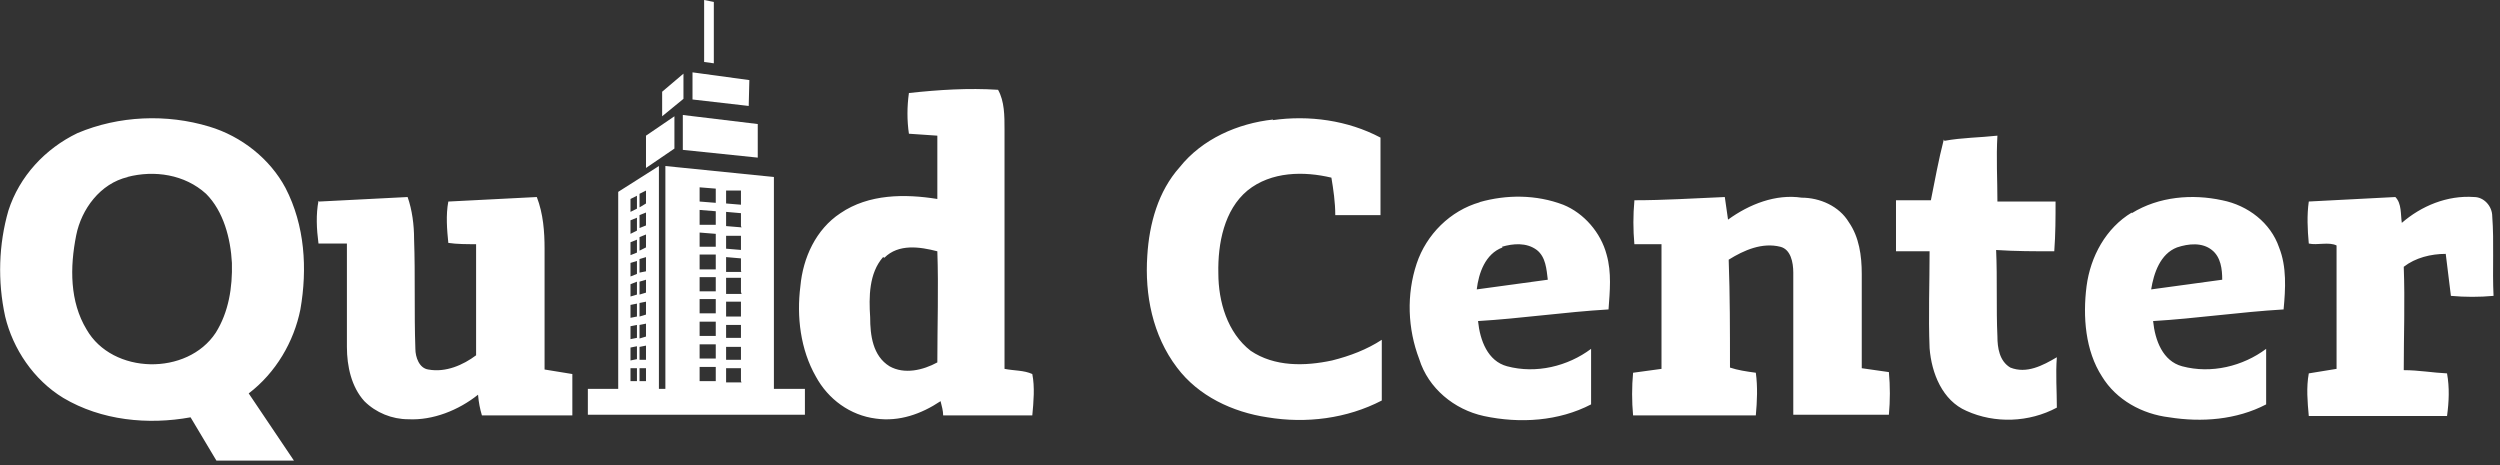 <svg xmlns="http://www.w3.org/2000/svg" width="387" height="72" viewBox="0 0 387 72"><rect x="0" y="0" width="387" height="72" fill="#333333" stroke="none"/><g fill="#FFF"><path d="M104.4 18L100 21v5l4.4-3M105.8 11.4l-3.3 2.8V18l3.3-2.7M119.8 60.2V27.4L103 25.7v34.5h-1V25.7l-6.3 4v30.5H91v4h33.6v-4h-4.8zM99 30l1-.5v2l-1 .6v-2zm0 3.3l1-.4v2l-1 .4v-2zm0 3.4l1-.4v2l-1 .5v-2zm0 3.4l1-.3V42l-1 .2v-2zm0 3.5l1-.3v2l-1 .3v-2zm0 3.3l1-.2v2l-1 .3v-2.2zm0 3.4l1-.2v2l-1 .3v-2zm0 3.4l1-.2v2.2h-1v-2zm0 3.3h1v2h-1v-2zm-1.4-26.2l1-.5v2l-1 .5v-2zm0 3.3l1-.4v2l-1 .5v-2zm0 3.4l1-.4v2l-1 .4v-2zm0 3.2l1-.3v2l-1 .4v-2zm0 3.3l1-.4v2l-1 .3v-2zm0 3.2l1-.2v2l-1 .2v-2zm0 3.3l1-.2v2l-1 .2v-2zm0 3.3l1-.2v2l-1 .2v-2zm0 3.2h1v2h-1v-2zm13.2 2h-2.5v-2.2h2.5V59zm0-3.5h-2.5v-2.2h2.5v2.2zm0-3.5h-2.5v-2.2h2.5V52zm0-3.5h-2.5v-2.2h2.5v2.2zm0-3.4h-2.5v-2.2h2.5v2.3zm0-3.4h-2.5v-2.3h2.5v2.3zm0-3.5h-2.5v-2.2l2.5.2v2zm0-3.4h-2.5v-2.3l2.5.2v2zm0-3.4l-2.5-.2v-2.2l2.5.2v2.2zm4 27.8h-2.4v-2.2h2.3V59zm0-3.5h-2.4v-2h2.3v2zm0-3.4h-2.4v-2h2.3v2zm0-3.3h-2.4v-2.3h2.3v2.3zm0-3.5h-2.4V43h2.3v2.2zm0-3.4h-2.4v-2.3l2.3.2v2zm0-3.4l-2.4-.2v-2h2.3v2.2zm0-3.5l-2.4-.2v-2.2l2.3.2v2zm0-3.5l-2.4-.2v-2h2.3v2.2zM116 12.4l-8.8-1.2v4.2l8.7 1M105.7 23.2l11.6 1.2v-5.2l-11.6-1.4M110.5.3L109 0v9.6l1.5.2"/></g><path fill="#FFF" d="M140.7 14.4c4.6-.5 9.2-.8 13.8-.5 1 1.8 1 4 1 6.2v37c1.5.3 3 .2 4.3.8.4 2 .2 4.3 0 6.4H146c0-.7-.2-1.4-.4-2.2-3 2-6.4 3.2-10 2.7-4-.5-7.4-3-9.3-6.5-2.4-4.2-3-9.3-2.4-14 .4-4.4 2.4-8.8 6.2-11.3 4.4-3 10-3 15-2.2V21l-4.4-.3c-.3-2-.3-4.2 0-6.3zm-4 25.4c-2.2 2.5-2.2 6.2-2 9.3 0 2.8.4 6 3 7.6 2.3 1.3 5.2.6 7.4-.6 0-5.7.2-11.5 0-17.2-2.7-.7-6-1.2-8.2 1zM12 20.6c6.4-2.7 13.8-3 20.4-1 5 1.5 9.4 5 11.8 9.5 3 5.8 3.4 12.5 2.3 18.8-1 5-3.8 9.8-8 13l7 10.4h-12l-4-6.7c-6.6 1.2-13.8.5-19.7-3C5.2 58.8 2 54 .8 49c-1.2-5.5-1-11.2.5-16.4C3 27.3 7 23 12 20.6zm7.8 6.8c-4.3 1-7.2 5-8 9-1 5-1 10.3 1.6 14.6 4 7 15.6 7.2 20 .5 2-3.2 2.6-7 2.5-10.8-.2-3.8-1.3-8-4-10.7-3.3-3-8-3.7-12.2-2.6zM197 18.6c5.6-.8 11.6 0 16.7 2.7v12h-7c0-2-.3-4-.6-5.8-4.2-1-9.3-1-13 2-3.6 3-4.6 8.2-4.5 12.8 0 4.4 1.4 9.2 5 12 3.7 2.5 8.4 2.4 12.6 1.5 2.8-.7 5.4-1.7 7.7-3.2V62c-5.4 2.8-11.7 3.6-17.7 2.6-5.4-.8-10.7-3.3-14-7.7-3.8-5-5-11.3-4.6-17.3.3-5 1.7-10 5-13.7 3.5-4.4 9-6.8 14.5-7.4zM301 21.8c2.7-.5 5.5-.5 8.2-.8-.2 3.4 0 6.8 0 10.2h9c0 2.5 0 5-.2 7.7-3 0-6 0-9-.2.2 4.5 0 9 .2 13.4 0 1.7.3 3.8 2 4.8 2.5 1 5-.3 7.2-1.6-.2 2.6 0 5.2 0 7.8-4.3 2.3-9.6 2.5-14 .5-3.7-1.6-5.4-5.8-5.7-9.7-.2-5 0-10 0-15h-5.2V31h5.4c.6-3 1.2-6.3 2-9.4zM49.4 31.2l13.7-.7c.7 2 1 4.3 1 6.5.2 5.7 0 11.3.2 17 0 1.3.6 3 2 3.2 2.7.5 5.4-.7 7.4-2.2V37.8c-1.4 0-3 0-4.3-.2-.2-2-.4-4.3 0-6.4l13.7-.7c1 2.6 1.2 5.4 1.2 8v18.7l4.3.7v6.4H74.6c-.3-1-.5-2-.6-3.2-3 2.4-7 4-10.8 3.8-2.5 0-5-1-6.8-2.8-2-2.2-2.7-5.4-2.7-8.4v-16h-4.4c-.3-2.3-.4-4.5 0-6.6zM229 31.3c4.2-1.2 8.8-1.2 13 .4 3.2 1.3 5.8 4.3 6.7 7.7.8 2.8.5 5.7.3 8.5-6.8.4-13.5 1.4-20.2 1.8.3 3 1.5 6.2 4.5 7 4.5 1.2 9.4 0 13-2.7v8.6c-5 2.6-11 3-16.6 1.8-4.6-1-8.6-4.3-10-8.8-1.8-4.7-2-10-.4-14.8 1.5-4.5 5.2-8.2 9.8-9.5zm3.6 7c-2.7 1-3.7 4-4 6.5l11-1.5c-.2-1.6-.3-3.5-1.7-4.6-1.6-1.2-3.7-1-5.4-.5zM253 31c4.6 0 9.2-.3 14-.5l.5 3.5c3.3-2.4 7.4-4 11.4-3.4 2.8 0 5.8 1.3 7.3 3.8 1.6 2.3 2 5.2 2 8V57l4.2.6c.2 2.2.2 4.4 0 6.6h-14.8v-22c0-1.6-.4-3.6-2-4-2.8-.7-5.6.5-8 2 .2 5.5.2 11 .2 16.7 1.2.4 2.5.6 4 .8.3 2.2.2 4.4 0 6.6h-19c-.2-2.2-.2-4.4 0-6.6l4.4-.6V37.8H253c-.2-2.3-.2-4.5 0-6.7zM330 33c4.2-2.6 9.4-3 14-2 4 .8 7.5 3.5 8.8 7.3 1.2 3 1 6.4.7 9.6-6.8.4-13.5 1.4-20.2 1.8.3 3 1.5 6.2 4.5 7 4.5 1.2 9.4 0 13-2.7v8.6c-4.6 2.4-10 2.8-15 2-4.2-.5-8.2-2.7-10.4-6.3-2.6-4-3-9.3-2.4-14 .6-4.6 3-9 7-11.4zm7 5.3c-2.6 1-3.6 4-4 6.5l11-1.5c0-1.6-.2-3.5-1.6-4.6-1.5-1.2-3.6-1-5.4-.4zM357.3 31.2l13.5-.7c1 1 .8 2.7 1 4 3-2.6 7-4.3 11.2-4 1.5 0 2.8 1.4 2.8 3 .3 4 0 8.2.2 12.3-2.2.2-4.4.2-6.6 0l-.8-6.5c-2.3 0-4.7.6-6.5 2 .2 5.4 0 10.6 0 16 2.3 0 4.5.4 6.7.5.4 2.2.3 4.4 0 6.6h-21.4c-.2-2.2-.4-4.4 0-6.6l4.3-.7V38c-1.2-.6-3 0-4.3-.3-.2-2.2-.3-4.4 0-6.5z"/></svg>